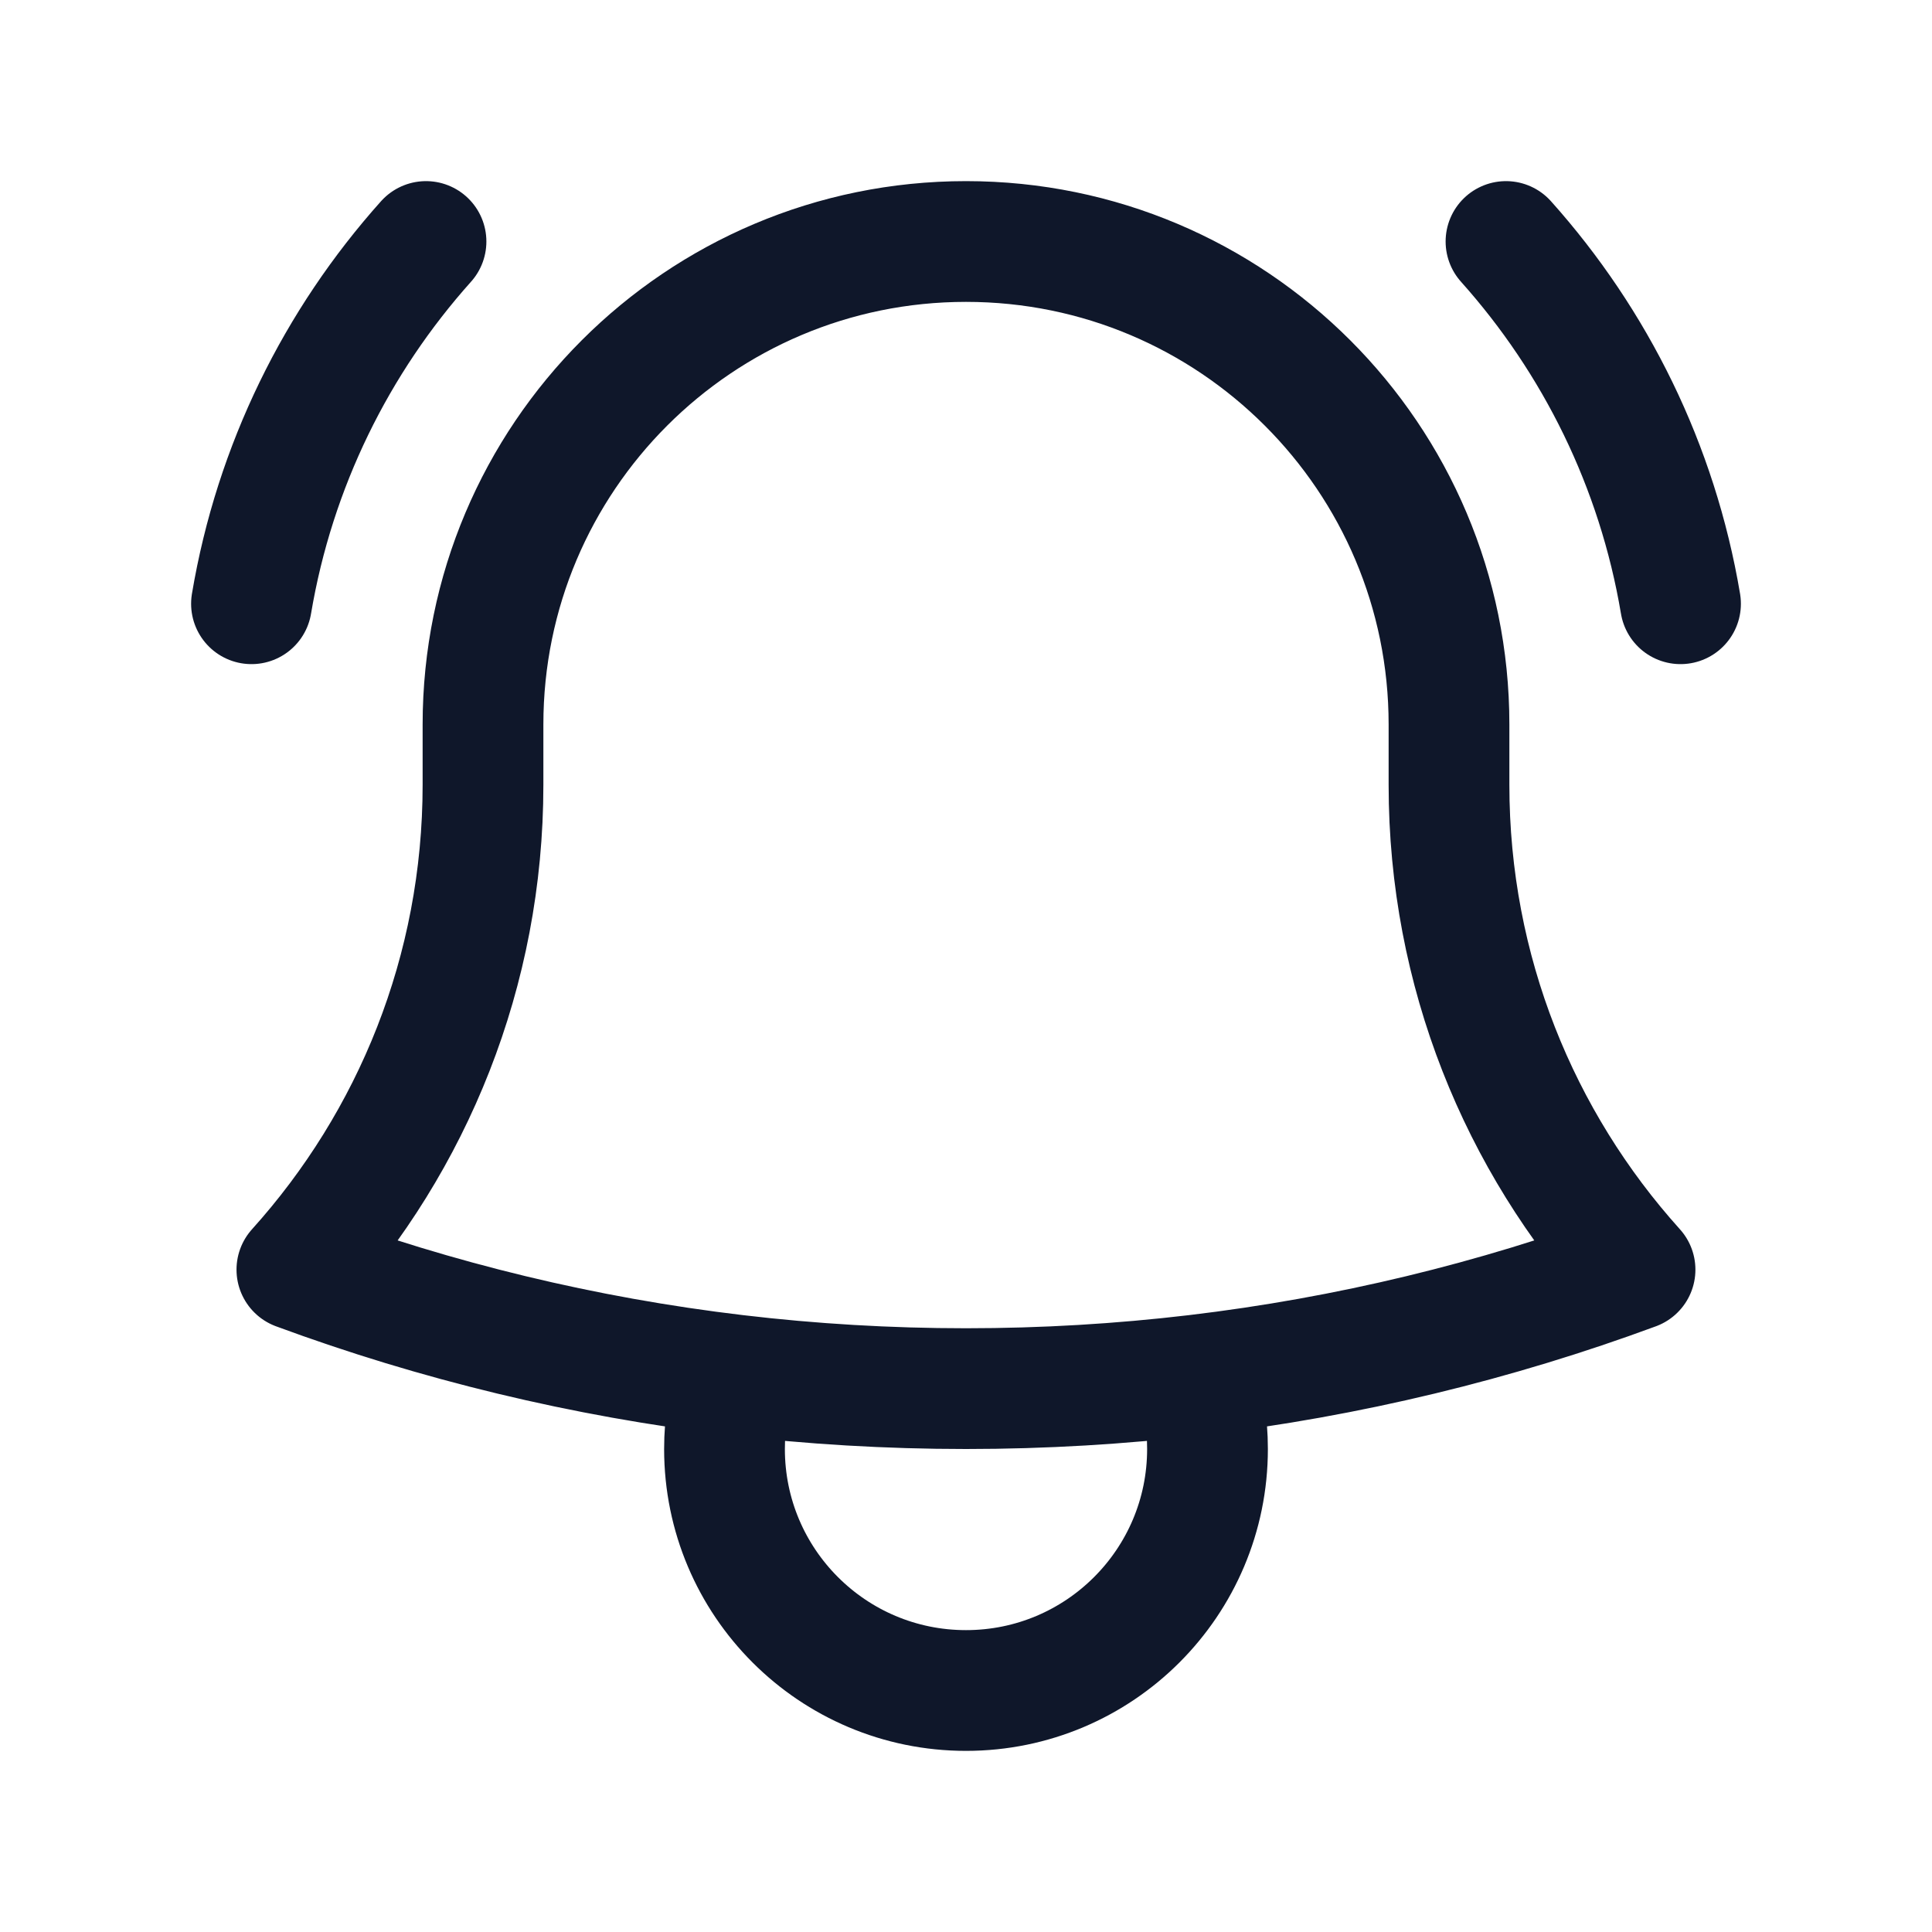 <svg width="24" height="24" viewBox="0 0 24 24" fill="none" xmlns="http://www.w3.org/2000/svg">
<path d="M14.857 17.082C16.751 16.857 18.578 16.412 20.311 15.772C18.874 14.177 18 12.066 18 9.75V9.049C18 9.033 18 9.016 18 9C18 5.686 15.314 3 12 3C8.686 3 6 5.686 6 9L6 9.75C6 12.066 5.125 14.177 3.688 15.772C5.421 16.412 7.248 16.857 9.143 17.082M14.857 17.082C13.92 17.193 12.967 17.25 12 17.25C11.033 17.25 10.08 17.193 9.143 17.082M14.857 17.082C14.95 17.371 15 17.68 15 18C15 19.657 13.657 21 12 21C10.343 21 9 19.657 9 18C9 17.68 9.05 17.371 9.143 17.082M3.124 7.5C3.412 5.788 4.183 4.239 5.292 3M18.708 3C19.817 4.239 20.588 5.788 20.876 7.5" stroke="#0F172A" stroke-width="1.5" stroke-linecap="round" stroke-linejoin="round"/>
</svg>
